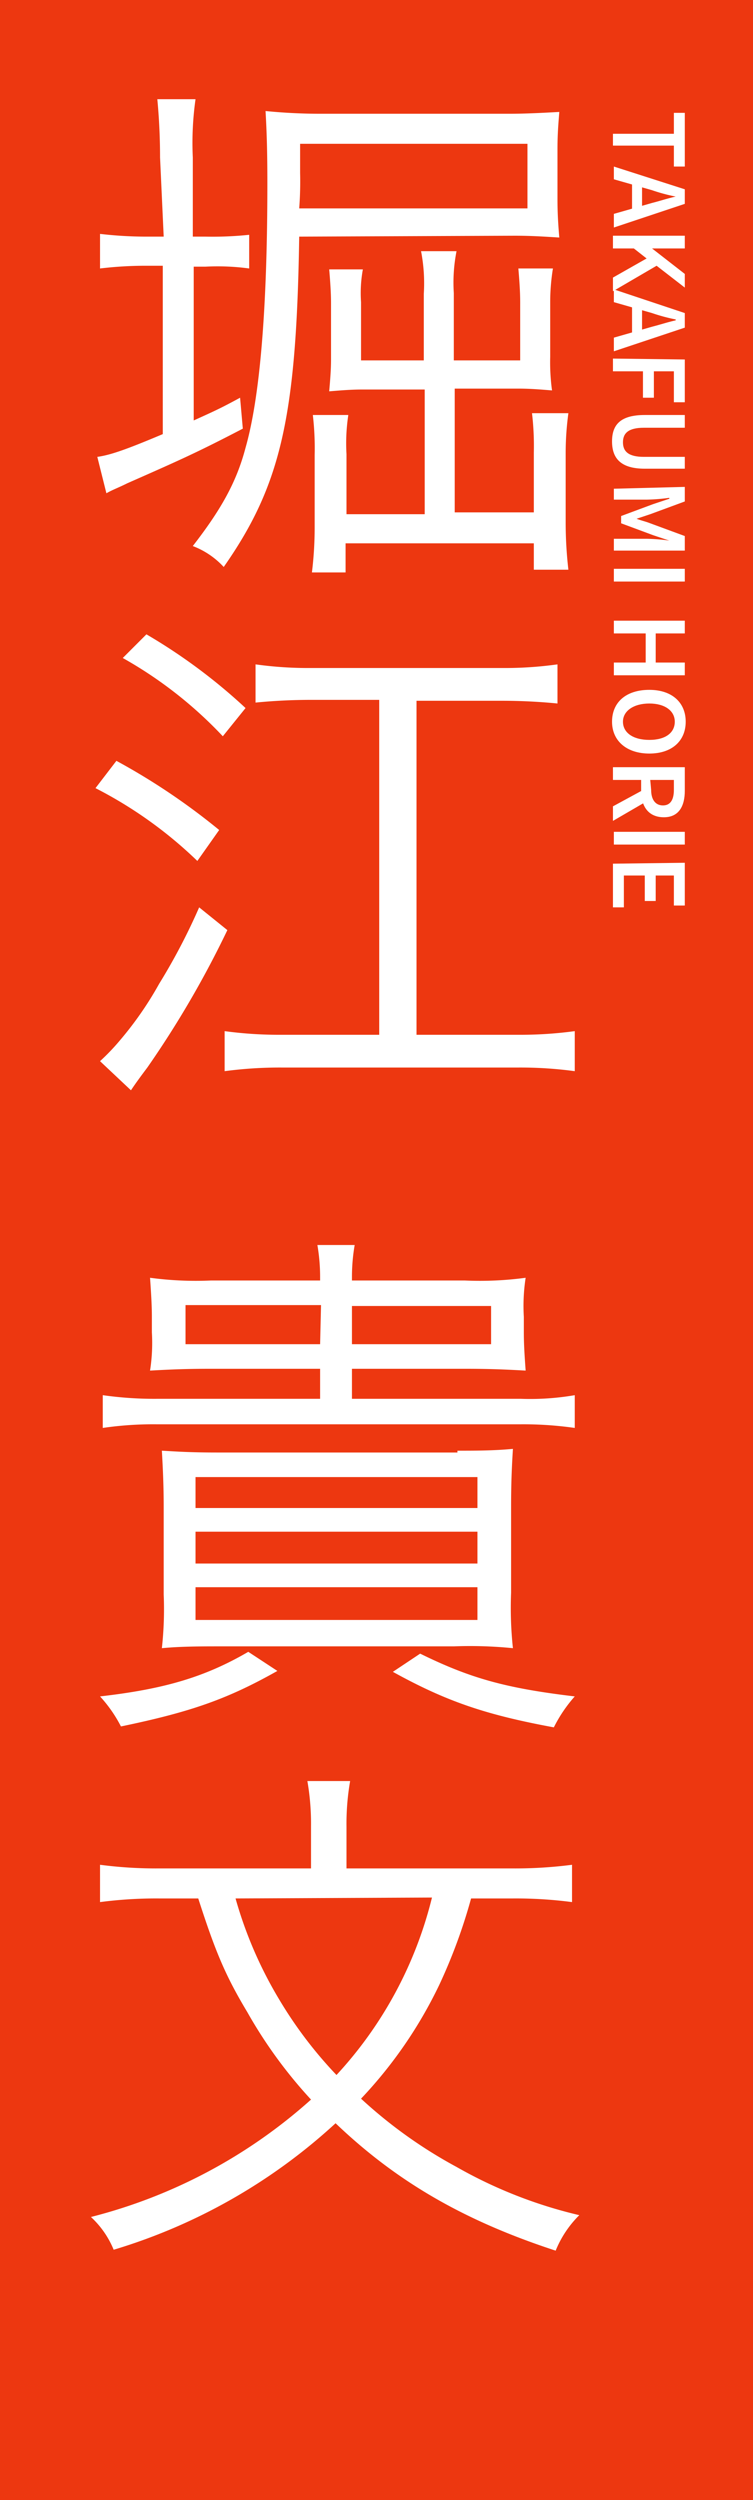 <svg xmlns="http://www.w3.org/2000/svg" viewBox="0 0 82.8 274.7"><defs><style>.cls-1{fill:#ed3710;}.cls-2{fill:#fff;}</style></defs><title>アセット 1</title><g id="レイヤー_2" data-name="レイヤー 2"><g id="レイヤー_1-2" data-name="レイヤー 1"><rect class="cls-1" width="82.8" height="274.7"/><path class="cls-2" d="M17.6,17.3c0-2.1-.1-4.3-.3-6.4h4.2a34.32,34.32,0,0,0-.3,6.4V26h1.4a38.54,38.54,0,0,0,4.8-.2v3.7a25.72,25.72,0,0,0-4.8-.2H21.3V46.2c2.2-1,2.9-1.3,5.1-2.5l.3,3.4c-5,2.6-6.8,3.4-12.7,6-1,.5-1.6.7-2.3,1.1l-1-4c1.5-.2,3.4-.9,7.2-2.5V29.2H16a41.93,41.93,0,0,0-5,.3V25.7a43.61,43.61,0,0,0,5.1.3H18ZM32.9,26c-.3,19.8-2,27.3-8.3,36.3A8.92,8.92,0,0,0,21.2,60c3.1-4,4.8-7,5.8-10.8,1.6-5.6,2.4-15.4,2.4-29.1,0-4-.1-6.1-.2-7.9a60.78,60.78,0,0,0,6.1.3H56c1.8,0,3.7-.1,5.5-.2-.1,1.3-.2,2.4-.2,4.1v5.5c0,1.7.1,3,.2,4.2-1.6-.1-3.1-.2-4.9-.2L32.9,26ZM58,22.9V15.8H33V19a38.93,38.93,0,0,1-.1,3.9ZM39.8,42.8c-1.2,0-2.4.1-3.6.2.1-1.2.2-2.3.2-3.5V33.3c0-1.2-.1-2.5-.2-3.7h3.7a14.52,14.52,0,0,0-.2,3.6v6.4h6.9V32.3a18.6,18.6,0,0,0-.3-4.7h3.9a17.82,17.82,0,0,0-.3,4.6v7.4h7.3V33.2c0-1.2-.1-2.5-.2-3.7h3.8a23.08,23.08,0,0,0-.3,3.7v6a23,23,0,0,0,.2,3.7c-1.2-.1-2.4-.2-3.7-.2H50V56.3h8.7V49.7a31,31,0,0,0-.2-4.3h4a32.53,32.53,0,0,0-.3,4.4v7.6a45.33,45.33,0,0,0,.3,5.2H58.7V59.7H38v3.2H34.3a40.28,40.28,0,0,0,.3-4.9V50a31.68,31.68,0,0,0-.2-4.4h3.9a20.67,20.67,0,0,0-.2,4.3v6.6h8.6V42.8Z"/><path class="cls-2" d="M12.8,83.6a72.05,72.05,0,0,1,11.3,7.6l-2.4,3.4a46.68,46.68,0,0,0-11.2-8ZM25,102.2a108.15,108.15,0,0,1-8.8,15.1c-.6.8-1.2,1.6-1.8,2.5L11,116.6a23.91,23.91,0,0,0,2.2-2.3,38.07,38.07,0,0,0,4.3-6.2,67.12,67.12,0,0,0,4.4-8.4ZM16.1,69.7A61.66,61.66,0,0,1,27,77.8l-2.5,3.1a46,46,0,0,0-11-8.6Zm25.6,7.2H34.2c-2,0-4.1.1-6.1.3V73a41.67,41.67,0,0,0,6.1.4h21a41.67,41.67,0,0,0,6.1-.4v4.3c-2-.2-4.1-.3-6.1-.3H45.8v36.7H56.9a44.42,44.42,0,0,0,6.3-.4v4.4a44.42,44.42,0,0,0-6.3-.4H31.1a45.83,45.83,0,0,0-6.4.4v-4.4a44.42,44.42,0,0,0,6.3.4H41.7Z"/><path class="cls-2" d="M30.5,183.6c-5.5,3.1-9.5,4.5-17.2,6.1a15,15,0,0,0-2.3-3.3c7-.8,11.5-2.1,16.3-4.9Zm-7.4-33.2c-2.9,0-4.8.1-6.6.2a19.72,19.72,0,0,0,.2-4.2v-1.7c0-1.4-.1-2.8-.2-4.3a37.6,37.6,0,0,0,6.7.3h12v-.4a20.68,20.68,0,0,0-.3-3.5H39a20.68,20.68,0,0,0-.3,3.5v.4H51.1a37.6,37.6,0,0,0,6.7-.3,20.35,20.35,0,0,0-.2,4.3v1.7c0,1.4.1,2.8.2,4.2-1.8-.1-3.7-.2-6.6-.2H38.7v3.3H57.3a28.8,28.8,0,0,0,5.9-.4v3.6a39.89,39.89,0,0,0-5.9-.4H17.2a38.14,38.14,0,0,0-5.9.4v-3.6a39.89,39.89,0,0,0,5.9.4h18v-3.3Zm27.2,9c2,0,4,0,6.1-.2-.1,1.7-.2,3.4-.2,6.4V175a41.92,41.92,0,0,0,.2,6.1,47.55,47.55,0,0,0-6.5-.2H24.3c-2.2,0-4.4,0-6.5.2a39.24,39.24,0,0,0,.2-5.9v-9.6c0-2.5-.1-4.4-.2-6.2,1.7.1,3.2.2,6.1.2H50.3Zm-15-16H20.4v4.3H35.2ZM21.5,165.7h31v-3.4h-31Zm0,6.1h31v-3.5h-31Zm0,6.2h31v-3.6h-31ZM54,147.7v-4.2H38.7v4.2Zm-7.8,34c5.5,2.7,9.4,3.8,17,4.7a15.65,15.65,0,0,0-2.3,3.4c-7.6-1.4-11.9-2.9-17.7-6.1Z"/><path class="cls-2" d="M51.8,208.6a59.74,59.74,0,0,1-3.5,9.5,48.83,48.83,0,0,1-8.6,12.5,51.54,51.54,0,0,0,10.5,7.5,50.6,50.6,0,0,0,13.5,5.3,11.6,11.6,0,0,0-2.6,3.9c-10.1-3.3-17.5-7.6-24.2-14a62.58,62.58,0,0,1-24.4,13.9,10.14,10.14,0,0,0-2.5-3.6,57.43,57.43,0,0,0,24.2-12.9,51.37,51.37,0,0,1-7-9.6c-2.4-4-3.5-6.6-5.4-12.5H17.5a47.27,47.27,0,0,0-6.5.4v-4.1a47.27,47.27,0,0,0,6.5.4H34.2v-4.6a27.37,27.37,0,0,0-.4-5h4.7a27.37,27.37,0,0,0-.4,5v4.6H56.3a48.72,48.72,0,0,0,6.6-.4V209a47.27,47.27,0,0,0-6.5-.4Zm-25.9,0a45.48,45.48,0,0,0,4.8,11.1A46.53,46.53,0,0,0,37,228a44.2,44.2,0,0,0,10.5-19.5Z"/><path class="cls-2" d="M74.1,14.7V12.4h1.2v5.9H74.1V16H67.4V14.7Z"/><path class="cls-2" d="M75.3,20.8v1.6L67.5,25V23.5l4.2-1.2c.8-.2,1.7-.5,2.6-.7h0a19.73,19.73,0,0,1-2.6-.7l-4.2-1.2V18.3Zm-4.7-1v3.7H69.5V19.7Z"/><path class="cls-2" d="M75.3,25.9v1.4H71.7l3.6,2.8v1.5l-3.1-2.4L67.4,32V30.5l3.7-2.1-1.4-1.1H67.4V25.9Z"/><path class="cls-2" d="M75.3,34.4V36l-7.8,2.6V37.1l4.2-1.2c.8-.2,1.7-.5,2.6-.7v-.1a19.73,19.73,0,0,1-2.6-.7l-4.2-1.2V31.8Zm-4.7-1v3.7H69.5V33.4Z"/><path class="cls-2" d="M75.3,39.5v4.7H74.1V40.8H71.9v2.9H70.7V40.8H67.4V39.4l7.9.1Z"/><path class="cls-2" d="M70.9,45.6h4.4V47H70.8c-1.7,0-2.3.6-2.3,1.6s.6,1.6,2.3,1.6h4.5v1.3H70.9c-2.6,0-3.6-1.1-3.6-3S68.3,45.6,70.9,45.6Z"/><path class="cls-2" d="M75.3,53.5v1.6l-3.8,1.4L70,57h0c.5.2,1,.3,1.5.5l3.8,1.4v1.6H67.5V59.2h3.6a21.05,21.05,0,0,1,2.5.2h0l-1.8-.6-3.5-1.3v-.8l3.5-1.3,1.8-.6v-.1a21.05,21.05,0,0,1-2.5.2H67.5V53.7Z"/><path class="cls-2" d="M75.3,62.5v1.4H67.5V62.5Z"/><path class="cls-2" d="M75.3,68.2v1.4H72.1v3.2h3.2v1.4H67.5V72.8H71V69.6H67.5V68.2Z"/><path class="cls-2" d="M71.4,75.8c2.5,0,4,1.4,4,3.5s-1.5,3.5-4,3.5-4.1-1.4-4.1-3.5S68.8,75.8,71.4,75.8Zm0,5.5c1.8,0,2.8-.8,2.8-2s-1.1-2-2.8-2-2.9.8-2.9,2S69.6,81.3,71.4,81.3Z"/><path class="cls-2" d="M75.3,84.3v2.6c0,1.6-.6,2.9-2.3,2.9s-2.5-1.2-2.5-2.9V85.7H67.4V84.3Zm-4.4,2.4.8,1-4.3,2.5V88.6Zm.7.1c0,1.1.5,1.7,1.3,1.7s1.2-.6,1.2-1.7V85.7H71.5l.1,1.1Z"/><path class="cls-2" d="M75.3,91.4v1.4H67.5V91.4Z"/><path class="cls-2" d="M75.3,94.8v4.7H74.1V96.2h-2V99H70.9V96.2H68.6v3.5H67.4V94.9Z"/></g></g></svg>